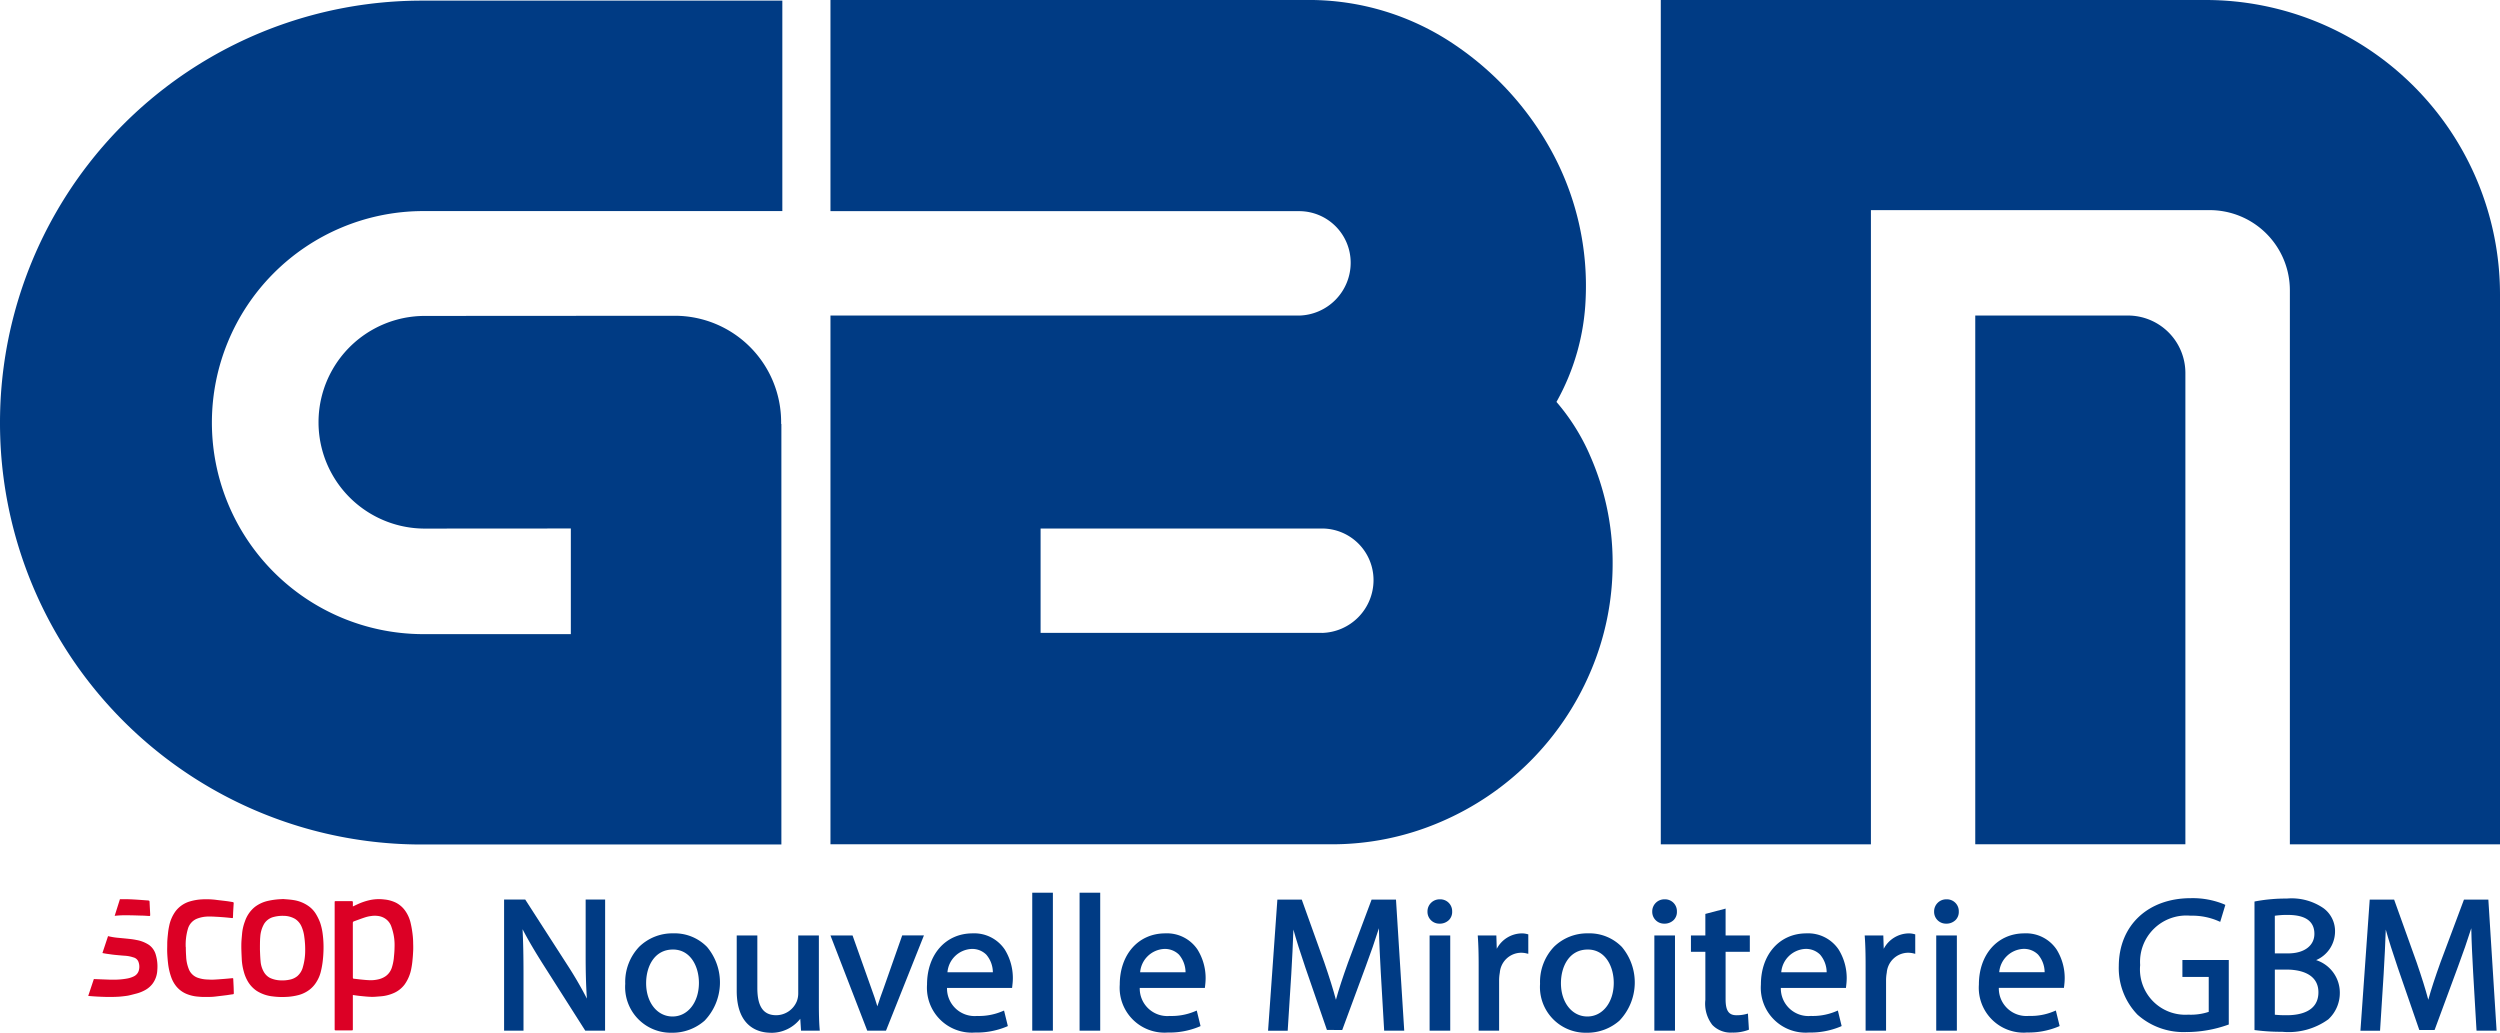 <svg xmlns="http://www.w3.org/2000/svg" xmlns:xlink="http://www.w3.org/1999/xlink" width="178.331" height="73.668" viewBox="0 0 178.331 73.668">
  <defs>
    <clipPath id="clip-path">
      <rect id="Rectangle_3" data-name="Rectangle 3" width="178.331" height="73.668" transform="translate(0 0)" fill="none"/>
    </clipPath>
  </defs>
  <g id="Groupe_2" data-name="Groupe 2" transform="translate(0 0)">
    <g id="Groupe_1" data-name="Groupe 1" clip-path="url(#clip-path)">
      <path id="Tracé_1" data-name="Tracé 1" d="M25.171,64.66c.155-.072.291-.139.43-.2a4.337,4.337,0,0,1,.74-.245,3.064,3.064,0,0,1,1.067-.054,2.41,2.41,0,0,1,.834.23,1.833,1.833,0,0,1,.673.592,2.458,2.458,0,0,1,.366.814,7,7,0,0,1,.144.8,5.637,5.637,0,0,1,.047.733c.007.1.008.4,0,.5-.015.282-.019.374-.047.655a5.464,5.464,0,0,1-.085.6,2.835,2.835,0,0,1-.476,1.138,1.94,1.94,0,0,1-.858.648,2.806,2.806,0,0,1-.857.2c-.217.015-.434.042-.651.037-.272-.007-.543-.037-.812-.064-.17-.016-.338-.044-.517-.068v2.412c0,.111,0,.111-.113.111H23.993c-.121,0-.121,0-.121-.119V65.3q0-.463,0-.927c0-.087.006-.092.094-.092.373,0,.745,0,1.118,0,.066,0,.09.022.087.087,0,.092,0,.185,0,.29m0,3.129v.546c0,.461,0,.923,0,1.384,0,.069.02.1.088.1.156.014.311.037.466.052.181.018.361.038.542.046a2.374,2.374,0,0,0,.835-.086,1.454,1.454,0,0,0,.429-.211,1.2,1.2,0,0,0,.421-.6,3.481,3.481,0,0,0,.139-.651c.017-.214.041-.4.048-.614s.014-.381,0-.592a3.57,3.57,0,0,0-.064-.494,4.337,4.337,0,0,0-.158-.567,1.12,1.12,0,0,0-.4-.547,1.206,1.206,0,0,0-.457-.2,1.731,1.731,0,0,0-.583-.011,2.307,2.307,0,0,0-.448.1c-.264.086-.524.187-.786.281-.061.022-.075.062-.075.125q0,.964,0,1.93" fill="#dc0025"/>
      <path id="Tracé_2" data-name="Tracé 2" d="M20.158,64.127c.255.024.512.034.765.075a2.515,2.515,0,0,1,1.111.449,1.9,1.9,0,0,1,.533.6,3.625,3.625,0,0,1,.268.563,4.056,4.056,0,0,1,.179.773,7.338,7.338,0,0,1,.061,1.23c-.008.28-.03.561-.066.84a5.876,5.876,0,0,1-.141.718,2.438,2.438,0,0,1-.277.64,2.023,2.023,0,0,1-.514.584,2.259,2.259,0,0,1-.751.373,4.182,4.182,0,0,1-.965.142,5.068,5.068,0,0,1-.889-.036,2.655,2.655,0,0,1-1.166-.4,2.089,2.089,0,0,1-.616-.653,2.774,2.774,0,0,1-.3-.72,3.994,3.994,0,0,1-.144-.87c-.015-.333-.035-.689-.031-1.022,0-.287.032-.551.056-.838a3.312,3.312,0,0,1,.2-.851,2.25,2.25,0,0,1,.7-1.023,2.4,2.4,0,0,1,.942-.439,5.271,5.271,0,0,1,1.041-.126m-1.613,3.534s.014.57.046.888a1.8,1.8,0,0,0,.245.791,1.085,1.085,0,0,0,.421.405,1.937,1.937,0,0,0,.8.18,2.432,2.432,0,0,0,.607-.052,1.228,1.228,0,0,0,.55-.253,1.277,1.277,0,0,0,.4-.664,4.174,4.174,0,0,0,.159-1.109,6.335,6.335,0,0,0-.063-1.029,2.55,2.55,0,0,0-.207-.756,1.214,1.214,0,0,0-.438-.516,1.622,1.622,0,0,0-.824-.225,2.435,2.435,0,0,0-.72.08,1.111,1.111,0,0,0-.682.5,2.148,2.148,0,0,0-.271.932c-.026.25-.021.824-.021.824" fill="#dc0025"/>
      <path id="Tracé_3" data-name="Tracé 3" d="M11.1,68.06a1.291,1.291,0,0,0-.467-.653,2.379,2.379,0,0,0-.9-.355,4.547,4.547,0,0,0-.451-.071c-.27-.031-.54-.054-.81-.081a4.587,4.587,0,0,1-.765-.124l-.4,1.205c.1.022.213.042.314.057s.226.03.339.047.373.042.5.053c.188.017.254.024.442.037a2.352,2.352,0,0,1,.612.118.515.515,0,0,1,.346.278.984.984,0,0,1,.057.592.667.667,0,0,1-.364.48,1.782,1.782,0,0,1-.522.164,5.1,5.1,0,0,1-.9.076c-.157,0-.314,0-.471-.008-.3-.01-.6-.022-.9-.034l-.067,0-.4,1.2c.658.064,1.375.074,1.375.074.329,0,.489,0,.819-.019.14-.008.535-.052.672-.081.19-.041.325-.078.513-.127a2.657,2.657,0,0,0,.745-.3,1.712,1.712,0,0,0,.452-.4,1.739,1.739,0,0,0,.351-.98A2.974,2.974,0,0,0,11.1,68.06" fill="#dc0025"/>
      <path id="Tracé_4" data-name="Tracé 4" d="M10.713,65.235V65.2c-.015-.275-.03-.551-.042-.827-.005-.121-.007-.128-.125-.144l-.027,0-.57-.042c-.316-.021-.631-.041-.947-.046-.149,0-.3,0-.447,0L8.18,65.329a6.489,6.489,0,0,1,.871-.04c.355,0,.709.014,1.064.024.164,0,.327.016.491.025.1.005.109,0,.107-.1" fill="#dc0025"/>
      <path id="Tracé_5" data-name="Tracé 5" d="M13.255,67.557c0,.214.007.449.023.661a2.707,2.707,0,0,0,.214.971,1.072,1.072,0,0,0,.687.58,2.251,2.251,0,0,0,.582.1c.145.006.291.017.436.012.247-.01.5-.03.741-.049.216-.016.43-.037.645-.057.039,0,.053.016.055.052.008.186.019.372.027.559.006.152.008.3.014.456,0,.057-.018.078-.078.084-.142.015-.283.042-.424.061-.2.026-.4.05-.6.073-.151.018-.3.04-.454.047-.2.01-.4.011-.6.008-.148,0-.3-.015-.442-.027a2.689,2.689,0,0,1-.74-.175,1.875,1.875,0,0,1-.761-.549,2.189,2.189,0,0,1-.353-.62,4.415,4.415,0,0,1-.241-1.046c-.02-.148-.051-.553-.056-.7-.012-.311,0-.368,0-.68,0-.238.026-.476.051-.713a4.641,4.641,0,0,1,.086-.551,2.663,2.663,0,0,1,.464-1.064,1.987,1.987,0,0,1,1-.685,3.672,3.672,0,0,1,.875-.151,5.537,5.537,0,0,1,1.069.043c.241.03.483.055.724.086.135.018.268.043.4.064a.074.074,0,0,1,.07.09q-.022.344-.04.687c0,.1-.008.2-.011.307,0,.046-.016.063-.066.057-.181-.02-.361-.039-.542-.054q-.306-.025-.613-.041c-.168-.009-.336-.018-.5-.014a2.265,2.265,0,0,0-.884.169,1.113,1.113,0,0,0-.609.707,4.039,4.039,0,0,0-.156,1.307" fill="#dc0025"/>
      <path id="Tracé_6" data-name="Tracé 6" d="M157.357,0H118.468V60.226h14.989V14.989h24.171a5.721,5.721,0,0,1,5.714,5.714V60.226h14.989V20.974A21,21,0,0,0,157.357,0" fill="#003b84"/>
      <path id="Tracé_7" data-name="Tracé 7" d="M151.8,22.509H140.9V60.225h14.989V26.6a4.1,4.1,0,0,0-4.092-4.092" fill="#003b84"/>
      <path id="Tracé_8" data-name="Tracé 8" d="M113.386,32.411h0a14.934,14.934,0,0,0-2.36-3.741,16.366,16.366,0,0,0,2.083-7.382,20.048,20.048,0,0,0-2.246-10.158A21.669,21.669,0,0,0,103.9,3.282,18.5,18.5,0,0,0,93.128,0H59.239V15.062H92.663a3.678,3.678,0,0,1,3.684,3.671,3.769,3.769,0,0,1-3.684,3.777H59.239V60.225h35.7a19.557,19.557,0,0,0,7.834-1.6,20.271,20.271,0,0,0,10.66-10.659,19.564,19.564,0,0,0,1.6-7.834,18.861,18.861,0,0,0-1.65-7.722M94.294,45.144H74.228V37.7H94.294a3.677,3.677,0,0,1,3.683,3.671,3.768,3.768,0,0,1-3.683,3.777" fill="#003b84"/>
      <path id="Tracé_9" data-name="Tracé 9" d="M30.081,15.054H55.806V.045H30.081A30.094,30.094,0,0,0,0,30.158,30.062,30.062,0,0,0,30.081,60.24H55.738v-30H55.72c0-.045,0-.091,0-.136a7.585,7.585,0,0,0-7.585-7.579h0l-17.916.011a7.585,7.585,0,0,0,0,15.169h0l10.5-.007v7.536H30.081a15.089,15.089,0,0,1,0-30.177" fill="#003b84"/>
      <path id="Tracé_10" data-name="Tracé 10" d="M100.167,73.52H98.736l-.242-4.161c-.053-.977-.115-2.144-.132-3.146-.267.847-.582,1.756-.955,2.757l-1.662,4.5H94.653l-1.526-4.419c-.375-1.1-.653-1.977-.865-2.743-.034.986-.089,2.142-.153,3.193l-.255,4.023h-1.4l.664-9.355h1.739l1.607,4.484c.368,1.071.631,1.913.831,2.663.2-.728.476-1.571.867-2.663l1.678-4.484h1.739Z" fill="#003b84"/>
      <path id="Tracé_11" data-name="Tracé 11" d="M106.935,73.52h-1.459V68.9c0-.857-.017-1.482-.055-2.028l-.01-.141h1.327l.03.95a2.048,2.048,0,0,1,1.775-1.1,1.456,1.456,0,0,1,.374.044l.1.025v1.388L108.857,68a1.625,1.625,0,0,0-.382-.038,1.541,1.541,0,0,0-1.489,1.416,3.235,3.235,0,0,0-.051.529Z" fill="#003b84"/>
      <path id="Tracé_12" data-name="Tracé 12" d="M134.537,73.52h-1.459V68.9c0-.856-.017-1.482-.055-2.028l-.01-.141h1.328l.03.95a2.045,2.045,0,0,1,1.774-1.1,1.451,1.451,0,0,1,.374.044l.1.025v1.388L136.459,68a1.625,1.625,0,0,0-.382-.038,1.541,1.541,0,0,0-1.489,1.416,3.128,3.128,0,0,0-.051.529Z" fill="#003b84"/>
      <path id="Tracé_13" data-name="Tracé 13" d="M139.588,73.52h-1.472V66.727h1.472Zm-.763-7.634a.842.842,0,0,1-.86-.861.862.862,0,0,1,.888-.874.844.844,0,0,1,.872.872.816.816,0,0,1-.225.6.927.927,0,0,1-.675.264" fill="#003b84"/>
      <path id="Tracé_14" data-name="Tracé 14" d="M156.017,73.614a4.928,4.928,0,0,1-3.546-1.237,4.777,4.777,0,0,1-1.332-3.482c.016-2.887,2.081-4.826,5.138-4.826a5.9,5.9,0,0,1,2.362.431l.1.049-.366,1.209-.136-.059a4.681,4.681,0,0,0-1.99-.38,3.3,3.3,0,0,0-3.584,3.523,3.234,3.234,0,0,0,3.433,3.536,4.05,4.05,0,0,0,1.458-.2V69.689h-1.878V68.48h3.308v4.6l-.088.031a8.822,8.822,0,0,1-2.882.507" fill="#003b84"/>
      <path id="Tracé_15" data-name="Tracé 15" d="M162.8,73.6a14.239,14.239,0,0,1-1.868-.109l-.114-.015V64.31l.1-.022a11.907,11.907,0,0,1,2.207-.192,4,4,0,0,1,2.616.689,2.025,2.025,0,0,1,.822,1.71,2.227,2.227,0,0,1-1.348,1.992,2.438,2.438,0,0,1,1.69,2.31,2.558,2.558,0,0,1-.823,1.917,4.833,4.833,0,0,1-3.287.886m-.525-1.217a7.76,7.76,0,0,0,.868.035c.837,0,2.24-.212,2.24-1.634,0-1.463-1.575-1.621-2.253-1.621h-.855Zm0-4.375h.951c1.136,0,1.87-.546,1.87-1.392,0-.9-.639-1.352-1.9-1.352a5.885,5.885,0,0,0-.923.059Z" fill="#003b84"/>
      <path id="Tracé_16" data-name="Tracé 16" d="M178.088,73.52h-1.431l-.242-4.153c-.053-.98-.115-2.149-.133-3.154-.267.849-.582,1.757-.954,2.757l-1.662,4.5h-1.092l-1.526-4.419c-.375-1.1-.653-1.978-.865-2.742-.034.983-.088,2.122-.153,3.192l-.255,4.023h-1.4l.663-9.355h1.74l1.607,4.484c.368,1.072.631,1.913.831,2.663.2-.729.476-1.572.867-2.663l1.678-4.484H177.5Z" fill="#003b84"/>
      <path id="Tracé_17" data-name="Tracé 17" d="M43.161,73.52H41.749l-2.973-4.674c-.635-1-1.119-1.825-1.5-2.563.047.956.067,1.931.067,3.22V73.52H35.958V64.165h1.507l3,4.659a26.874,26.874,0,0,1,1.4,2.41c-.072-1.032-.089-2.017-.089-3.133V64.165h1.39Z" fill="#003b84"/>
      <path id="Tracé_18" data-name="Tracé 18" d="M54.974,73.668c-.728,0-2.422-.292-2.422-2.992V66.727h1.471v3.747c0,1.327.429,1.944,1.349,1.944a1.6,1.6,0,0,0,1.468-1,1.582,1.582,0,0,0,.1-.556V66.727h1.472v4.88c0,.749.016,1.312.053,1.77l.011.143H57.14l-.055-.848a2.612,2.612,0,0,1-2.111,1" fill="#003b84"/>
      <path id="Tracé_19" data-name="Tracé 19" d="M47.92,73.668A3.259,3.259,0,0,1,44.6,70.177a3.636,3.636,0,0,1,1-2.646,3.391,3.391,0,0,1,2.428-.953,3.226,3.226,0,0,1,2.409.972,3.941,3.941,0,0,1-.176,5.256,3.475,3.475,0,0,1-2.342.862M48,67.733c-1.32,0-1.91,1.207-1.91,2.4,0,1.377.791,2.376,1.883,2.376s1.883-1.01,1.883-2.4c0-1.145-.581-2.377-1.856-2.377" fill="#003b84"/>
      <path id="Tracé_20" data-name="Tracé 20" d="M63.2,73.52H61.863l-2.625-6.793h1.576l1.334,3.757c.18.486.322.91.436,1.3.138-.444.3-.886.453-1.306l1.32-3.755h1.55Z" fill="#003b84"/>
      <path id="Tracé_21" data-name="Tracé 21" d="M69.528,73.655a3.2,3.2,0,0,1-3.4-3.424c0-2.15,1.334-3.652,3.246-3.652a2.623,2.623,0,0,1,2.294,1.146,3.857,3.857,0,0,1,.581,2.062,4.149,4.149,0,0,1-.035.5c0,.024,0,.046-.007.066l-.012.118H67.553a1.969,1.969,0,0,0,2.139,2,4.262,4.262,0,0,0,1.787-.327l.142-.059.271,1.107-.1.045a5.561,5.561,0,0,1-2.262.416m-1.943-4.3h3.236a1.95,1.95,0,0,0-.475-1.262,1.422,1.422,0,0,0-1.064-.4,1.815,1.815,0,0,0-1.7,1.663" fill="#003b84"/>
      <rect id="Rectangle_1" data-name="Rectangle 1" width="1.472" height="9.841" transform="translate(73.633 63.679)" fill="#003b84"/>
      <rect id="Rectangle_2" data-name="Rectangle 2" width="1.472" height="9.841" transform="translate(77.009 63.679)" fill="#003b84"/>
      <path id="Tracé_22" data-name="Tracé 22" d="M103.449,73.52h-1.472V66.727h1.472Zm-.763-7.634a.842.842,0,0,1-.86-.861.862.862,0,0,1,.887-.874.845.845,0,0,1,.873.872.816.816,0,0,1-.225.6.927.927,0,0,1-.675.264" fill="#003b84"/>
      <path id="Tracé_23" data-name="Tracé 23" d="M113.171,73.668a3.259,3.259,0,0,1-3.315-3.491,3.636,3.636,0,0,1,1-2.646,3.391,3.391,0,0,1,2.428-.953,3.226,3.226,0,0,1,2.409.972,3.941,3.941,0,0,1-.176,5.256,3.475,3.475,0,0,1-2.342.862m.082-5.935c-1.32,0-1.911,1.207-1.911,2.4,0,1.377.792,2.376,1.884,2.376s1.883-1.01,1.883-2.4c0-1.145-.581-2.377-1.856-2.377" fill="#003b84"/>
      <path id="Tracé_24" data-name="Tracé 24" d="M119.481,73.52h-1.472V66.727h1.472Zm-.763-7.634a.842.842,0,0,1-.86-.861.862.862,0,0,1,.887-.874.845.845,0,0,1,.873.872.816.816,0,0,1-.225.6.927.927,0,0,1-.675.264" fill="#003b84"/>
      <path id="Tracé_25" data-name="Tracé 25" d="M123.547,73.655a1.806,1.806,0,0,1-1.4-.542,2.473,2.473,0,0,1-.5-1.789V67.895h-1.028V66.727h1.028V65.192l1.444-.379v1.914h1.728v1.168h-1.728v3.389c0,.806.224,1.135.773,1.135a2.56,2.56,0,0,0,.664-.077l.156-.042.071,1.148-.088.035a3.129,3.129,0,0,1-1.118.172" fill="#003b84"/>
      <path id="Tracé_26" data-name="Tracé 26" d="M129.009,73.655a3.2,3.2,0,0,1-3.4-3.424c0-2.15,1.335-3.652,3.246-3.652a2.622,2.622,0,0,1,2.294,1.146,3.858,3.858,0,0,1,.581,2.062,4.2,4.2,0,0,1-.034.5c0,.023-.005.045-.007.065l-.013.118h-4.645a1.969,1.969,0,0,0,2.14,2,4.251,4.251,0,0,0,1.785-.327l.143-.059.27,1.107-.1.045a5.561,5.561,0,0,1-2.262.416m-1.944-4.3H130.3a1.953,1.953,0,0,0-.474-1.263,1.429,1.429,0,0,0-1.065-.4,1.816,1.816,0,0,0-1.7,1.663" fill="#003b84"/>
      <path id="Tracé_27" data-name="Tracé 27" d="M144.559,73.655a3.2,3.2,0,0,1-3.4-3.424c0-2.15,1.335-3.652,3.245-3.652a2.623,2.623,0,0,1,2.295,1.146,3.858,3.858,0,0,1,.581,2.062,4.223,4.223,0,0,1-.034.5c0,.022,0,.043-.008.063l-.012.118h-4.645a1.968,1.968,0,0,0,2.139,2,4.253,4.253,0,0,0,1.786-.327l.143-.059.27,1.107-.1.045a5.561,5.561,0,0,1-2.262.416m-1.944-4.3h3.236a1.945,1.945,0,0,0-.474-1.263,1.429,1.429,0,0,0-1.065-.4,1.816,1.816,0,0,0-1.7,1.663" fill="#003b84"/>
      <path id="Tracé_28" data-name="Tracé 28" d="M83.275,73.655a3.2,3.2,0,0,1-3.4-3.424c0-2.15,1.335-3.652,3.246-3.652a2.622,2.622,0,0,1,2.294,1.146A3.857,3.857,0,0,1,86,69.787a4.183,4.183,0,0,1-.034.5c0,.024,0,.046-.007.066l-.013.118H81.3a1.968,1.968,0,0,0,2.139,2,4.257,4.257,0,0,0,1.786-.327l.143-.059.27,1.107-.1.045a5.561,5.561,0,0,1-2.262.416m-1.944-4.3h3.236a1.949,1.949,0,0,0-.474-1.262,1.426,1.426,0,0,0-1.065-.4,1.816,1.816,0,0,0-1.7,1.663" fill="#003b84"/>
    </g>
  </g>
</svg>
